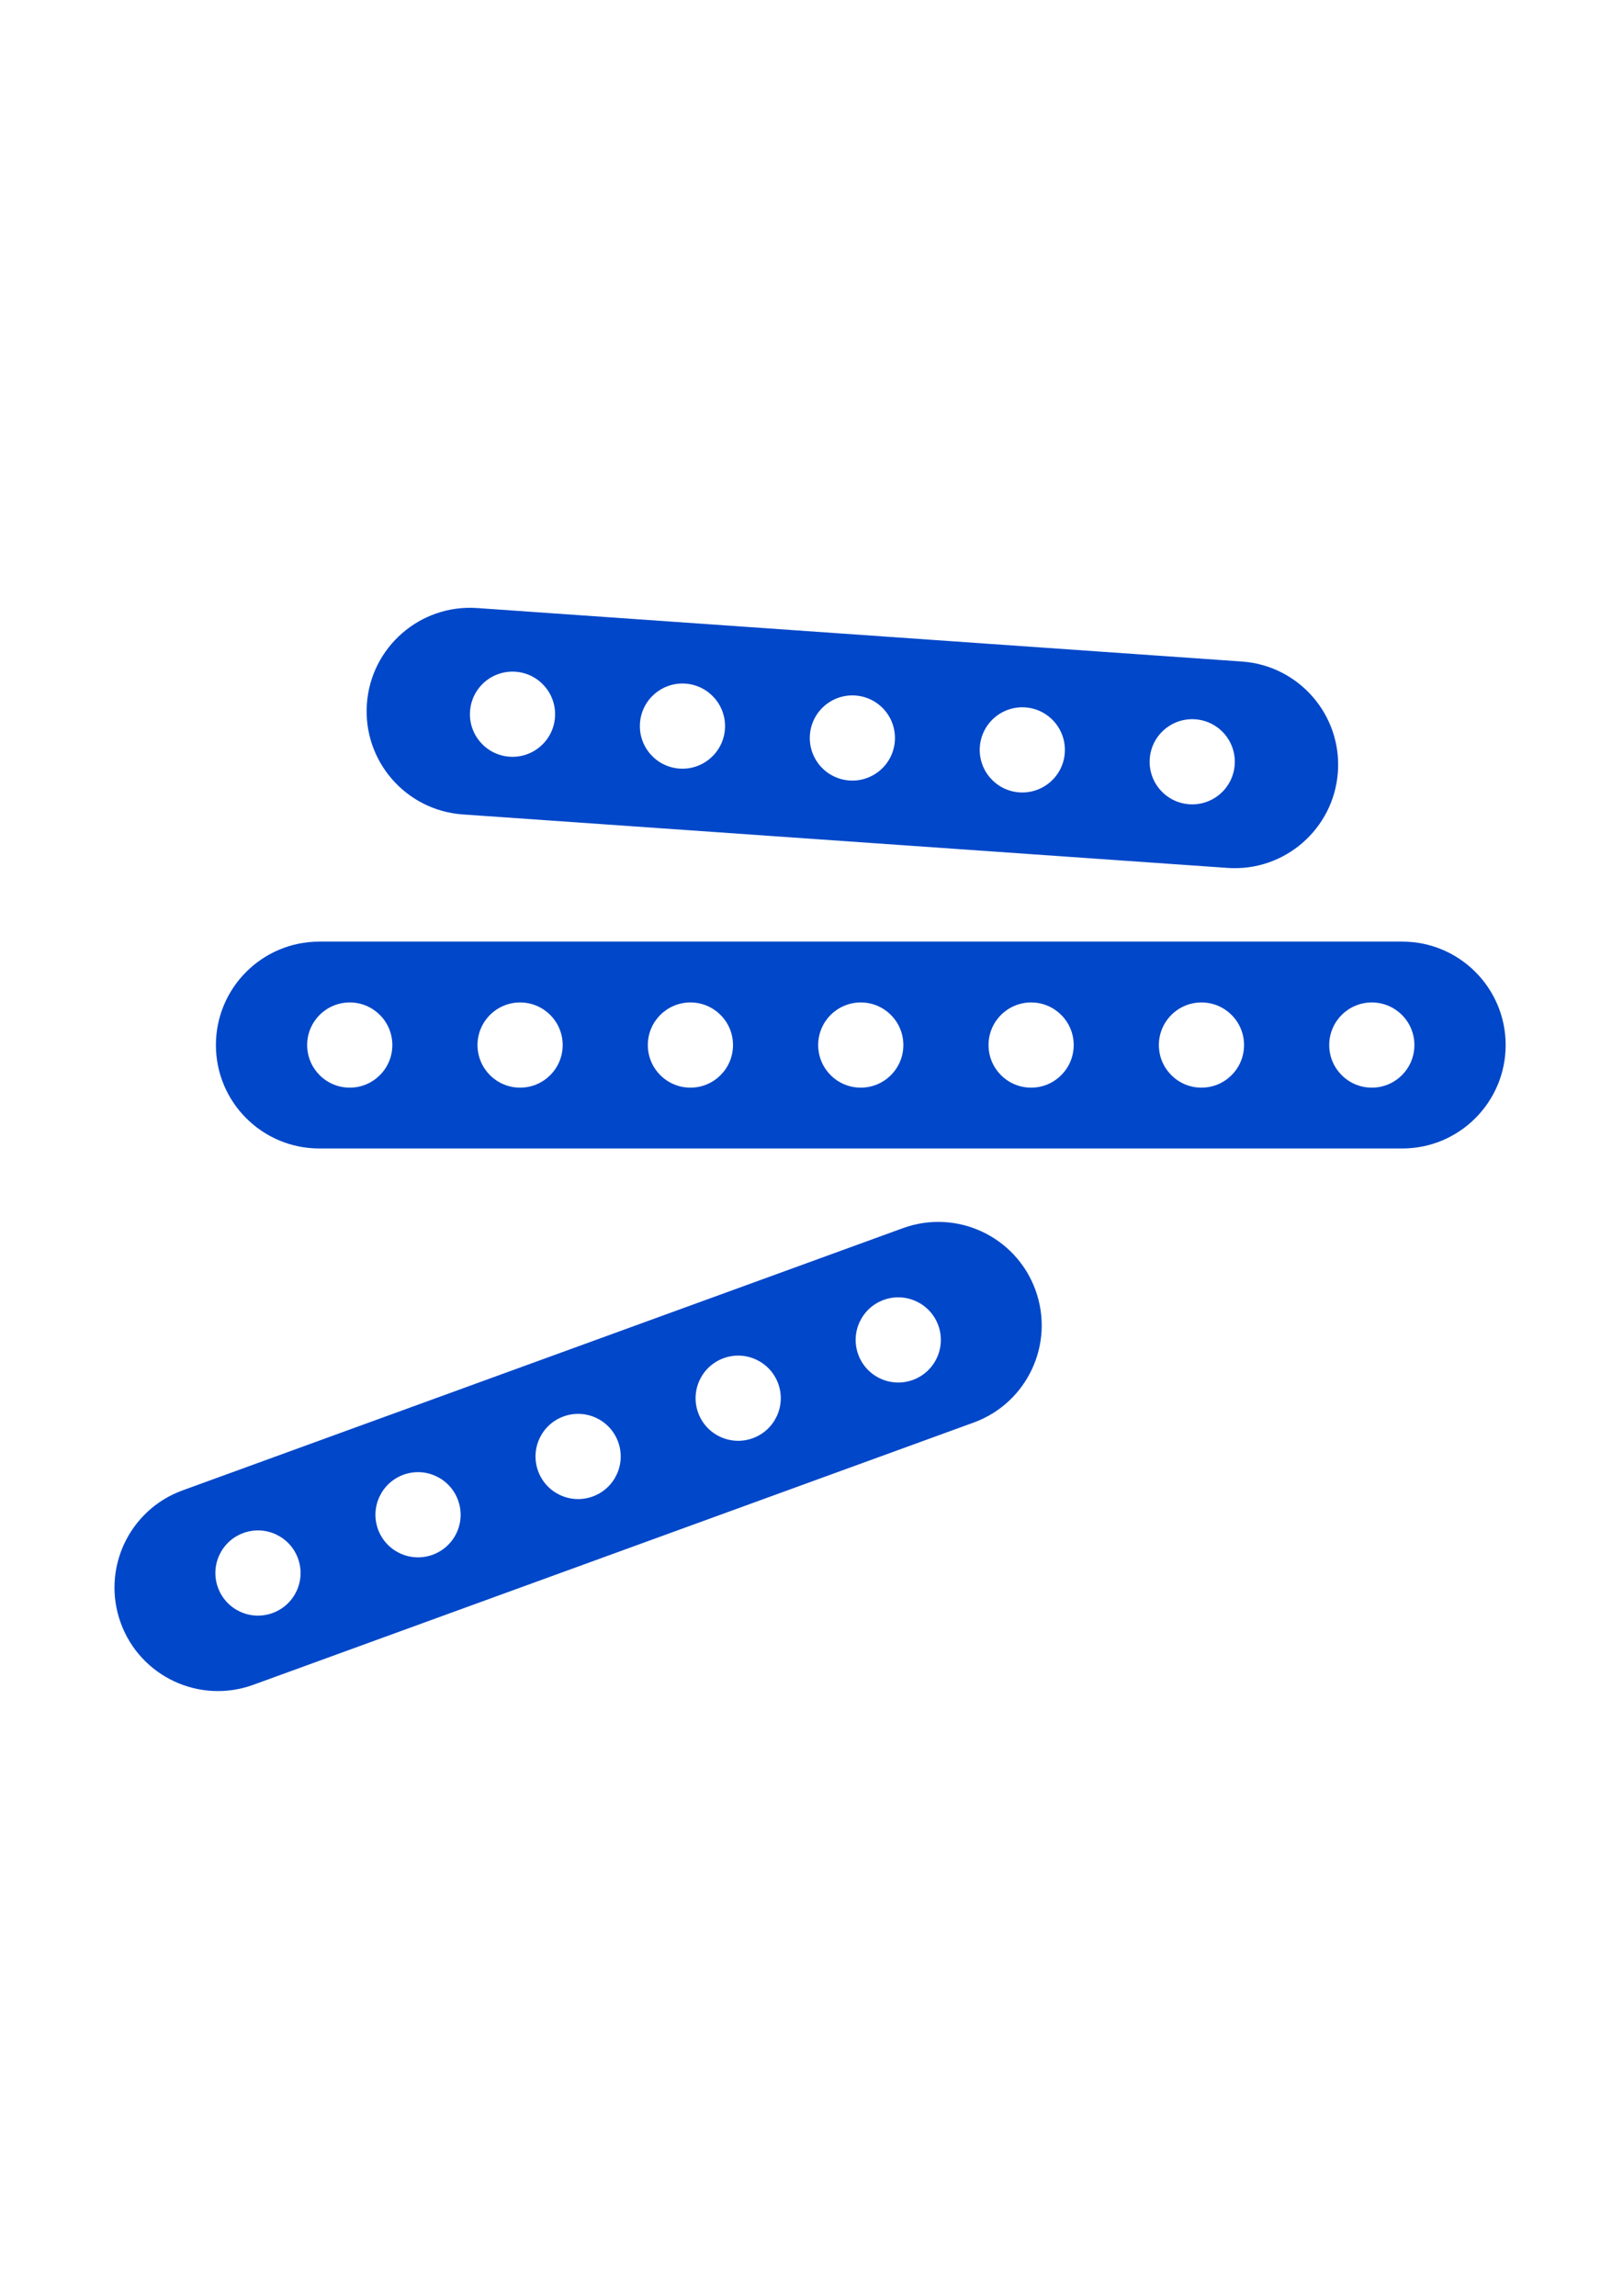 <svg xml:space="preserve" style="enable-background:new 0 0 595.28 841.89;" viewBox="0 0 595.28 841.89" y="0px" x="0px" xmlns:xlink="http://www.w3.org/1999/xlink" xmlns="http://www.w3.org/2000/svg" id="Laag_1" version="1.1">
<style type="text/css">
	.st0{fill:#0047C9;}
</style>
<g>
	<path d="M552.24,383.23c0-20.95-16.98-37.93-37.93-37.93H117.12c-20.95,0-37.93,16.98-37.93,37.93
		c0,20.95,16.98,37.93,37.93,37.93H514.3C535.25,421.16,552.24,404.18,552.24,383.23L552.24,383.23z M143.9,383.23
		c0,8.63-6.99,15.62-15.62,15.62c-8.63,0-15.62-6.99-15.62-15.62c0-8.63,6.99-15.62,15.62-15.62
		C136.91,367.61,143.9,374.6,143.9,383.23L143.9,383.23z M206.38,383.23c0,8.63-6.99,15.62-15.62,15.62
		c-8.63,0-15.62-6.99-15.62-15.62c0-8.63,6.99-15.62,15.62-15.62C199.38,367.61,206.38,374.6,206.38,383.23L206.38,383.23z
		 M268.85,383.23c0,8.63-6.99,15.62-15.62,15.62c-8.63,0-15.62-6.99-15.62-15.62c0-8.63,6.99-15.62,15.62-15.62
		C261.86,367.61,268.85,374.6,268.85,383.23L268.85,383.23z M331.33,383.23c0,8.63-6.99,15.62-15.62,15.62
		c-8.63,0-15.62-6.99-15.62-15.62c0-8.63,6.99-15.62,15.62-15.62C324.34,367.61,331.33,374.6,331.33,383.23L331.33,383.23z
		 M393.81,383.23c0,8.63-6.99,15.62-15.62,15.62c-8.63,0-15.62-6.99-15.62-15.62c0-8.63,6.99-15.62,15.62-15.62
		C386.82,367.61,393.81,374.6,393.81,383.23L393.81,383.23z M456.29,383.23c0,8.63-6.99,15.62-15.62,15.62
		c-8.63,0-15.62-6.99-15.62-15.62c0-8.63,6.99-15.62,15.62-15.62C449.3,367.61,456.29,374.6,456.29,383.23L456.29,383.23z
		 M518.77,383.23c0,8.63-6.99,15.62-15.62,15.62c-8.63,0-15.62-6.99-15.62-15.62c0-8.63,6.99-15.62,15.62-15.62
		C511.77,367.61,518.77,374.6,518.77,383.23L518.77,383.23z" class="st0"></path>
	<path d="M490.71,283.08c1.46-20.9-14.3-39.03-35.2-40.49l-280.46-19.61c-20.9-1.46-39.03,14.3-40.49,35.19
		c-1.46,20.9,14.3,39.03,35.19,40.49l280.47,19.61C471.12,319.74,489.24,303.98,490.71,283.08L490.71,283.08z M203.56,263
		c-0.6,8.61-8.07,15.09-16.67,14.49c-8.61-0.6-15.09-8.07-14.49-16.67c0.6-8.61,8.06-15.09,16.67-14.49
		C197.68,246.93,204.16,254.4,203.56,263L203.56,263z M265.89,267.36c-0.6,8.61-8.07,15.09-16.67,14.49
		c-8.61-0.6-15.09-8.07-14.49-16.67c0.6-8.61,8.07-15.09,16.67-14.49C260,251.29,266.49,258.76,265.89,267.36L265.89,267.36z
		 M328.21,271.72c-0.6,8.61-8.07,15.09-16.67,14.49c-8.6-0.6-15.09-8.07-14.49-16.67c0.6-8.6,8.07-15.09,16.67-14.49
		C322.33,255.65,328.82,263.11,328.21,271.72L328.21,271.72z M390.54,276.08c-0.6,8.61-8.07,15.09-16.67,14.49
		c-8.61-0.6-15.09-8.07-14.49-16.67c0.6-8.6,8.07-15.09,16.67-14.49C384.65,260.01,391.14,267.47,390.54,276.08L390.54,276.08z
		 M452.86,280.44c-0.6,8.61-8.07,15.09-16.67,14.49c-8.61-0.6-15.09-8.07-14.49-16.67c0.6-8.6,8.07-15.09,16.67-14.49
		C446.98,264.37,453.47,271.83,452.86,280.44L452.86,280.44z" class="st0"></path>
	<path d="M379.78,473.05c-7.17-19.68-28.93-29.84-48.62-22.67l-264.2,96.16c-19.69,7.16-29.84,28.93-22.67,48.62
		c7.17,19.69,28.93,29.84,48.62,22.67l264.2-96.16C376.8,514.5,386.95,492.74,379.78,473.05L379.78,473.05z M99.96,591.52
		c-8.11,2.95-17.07-1.23-20.02-9.34c-2.95-8.11,1.23-17.07,9.34-20.02c8.11-2.95,17.07,1.23,20.02,9.34
		C112.25,579.61,108.07,588.57,99.96,591.52L99.96,591.52z M158.67,570.15c-8.11,2.95-17.07-1.23-20.02-9.33
		c-2.95-8.11,1.23-17.07,9.33-20.02c8.11-2.95,17.07,1.23,20.02,9.34C170.96,558.24,166.78,567.2,158.67,570.15L158.67,570.15z
		 M217.38,548.78c-8.11,2.95-17.07-1.23-20.02-9.34c-2.95-8.11,1.23-17.07,9.34-20.02c8.11-2.95,17.07,1.23,20.02,9.34
		C229.67,536.87,225.49,545.83,217.38,548.78L217.38,548.78z M276.09,527.41c-8.11,2.95-17.07-1.23-20.02-9.33
		c-2.95-8.11,1.23-17.07,9.34-20.02c8.11-2.95,17.07,1.23,20.02,9.34C288.38,515.5,284.2,524.46,276.09,527.41L276.09,527.41z
		 M334.8,506.04c-8.11,2.95-17.07-1.23-20.02-9.33c-2.95-8.11,1.23-17.07,9.34-20.02c8.11-2.95,17.07,1.23,20.02,9.33
		C347.09,494.13,342.91,503.09,334.8,506.04L334.8,506.04z" class="st0"></path>
</g>
</svg>
